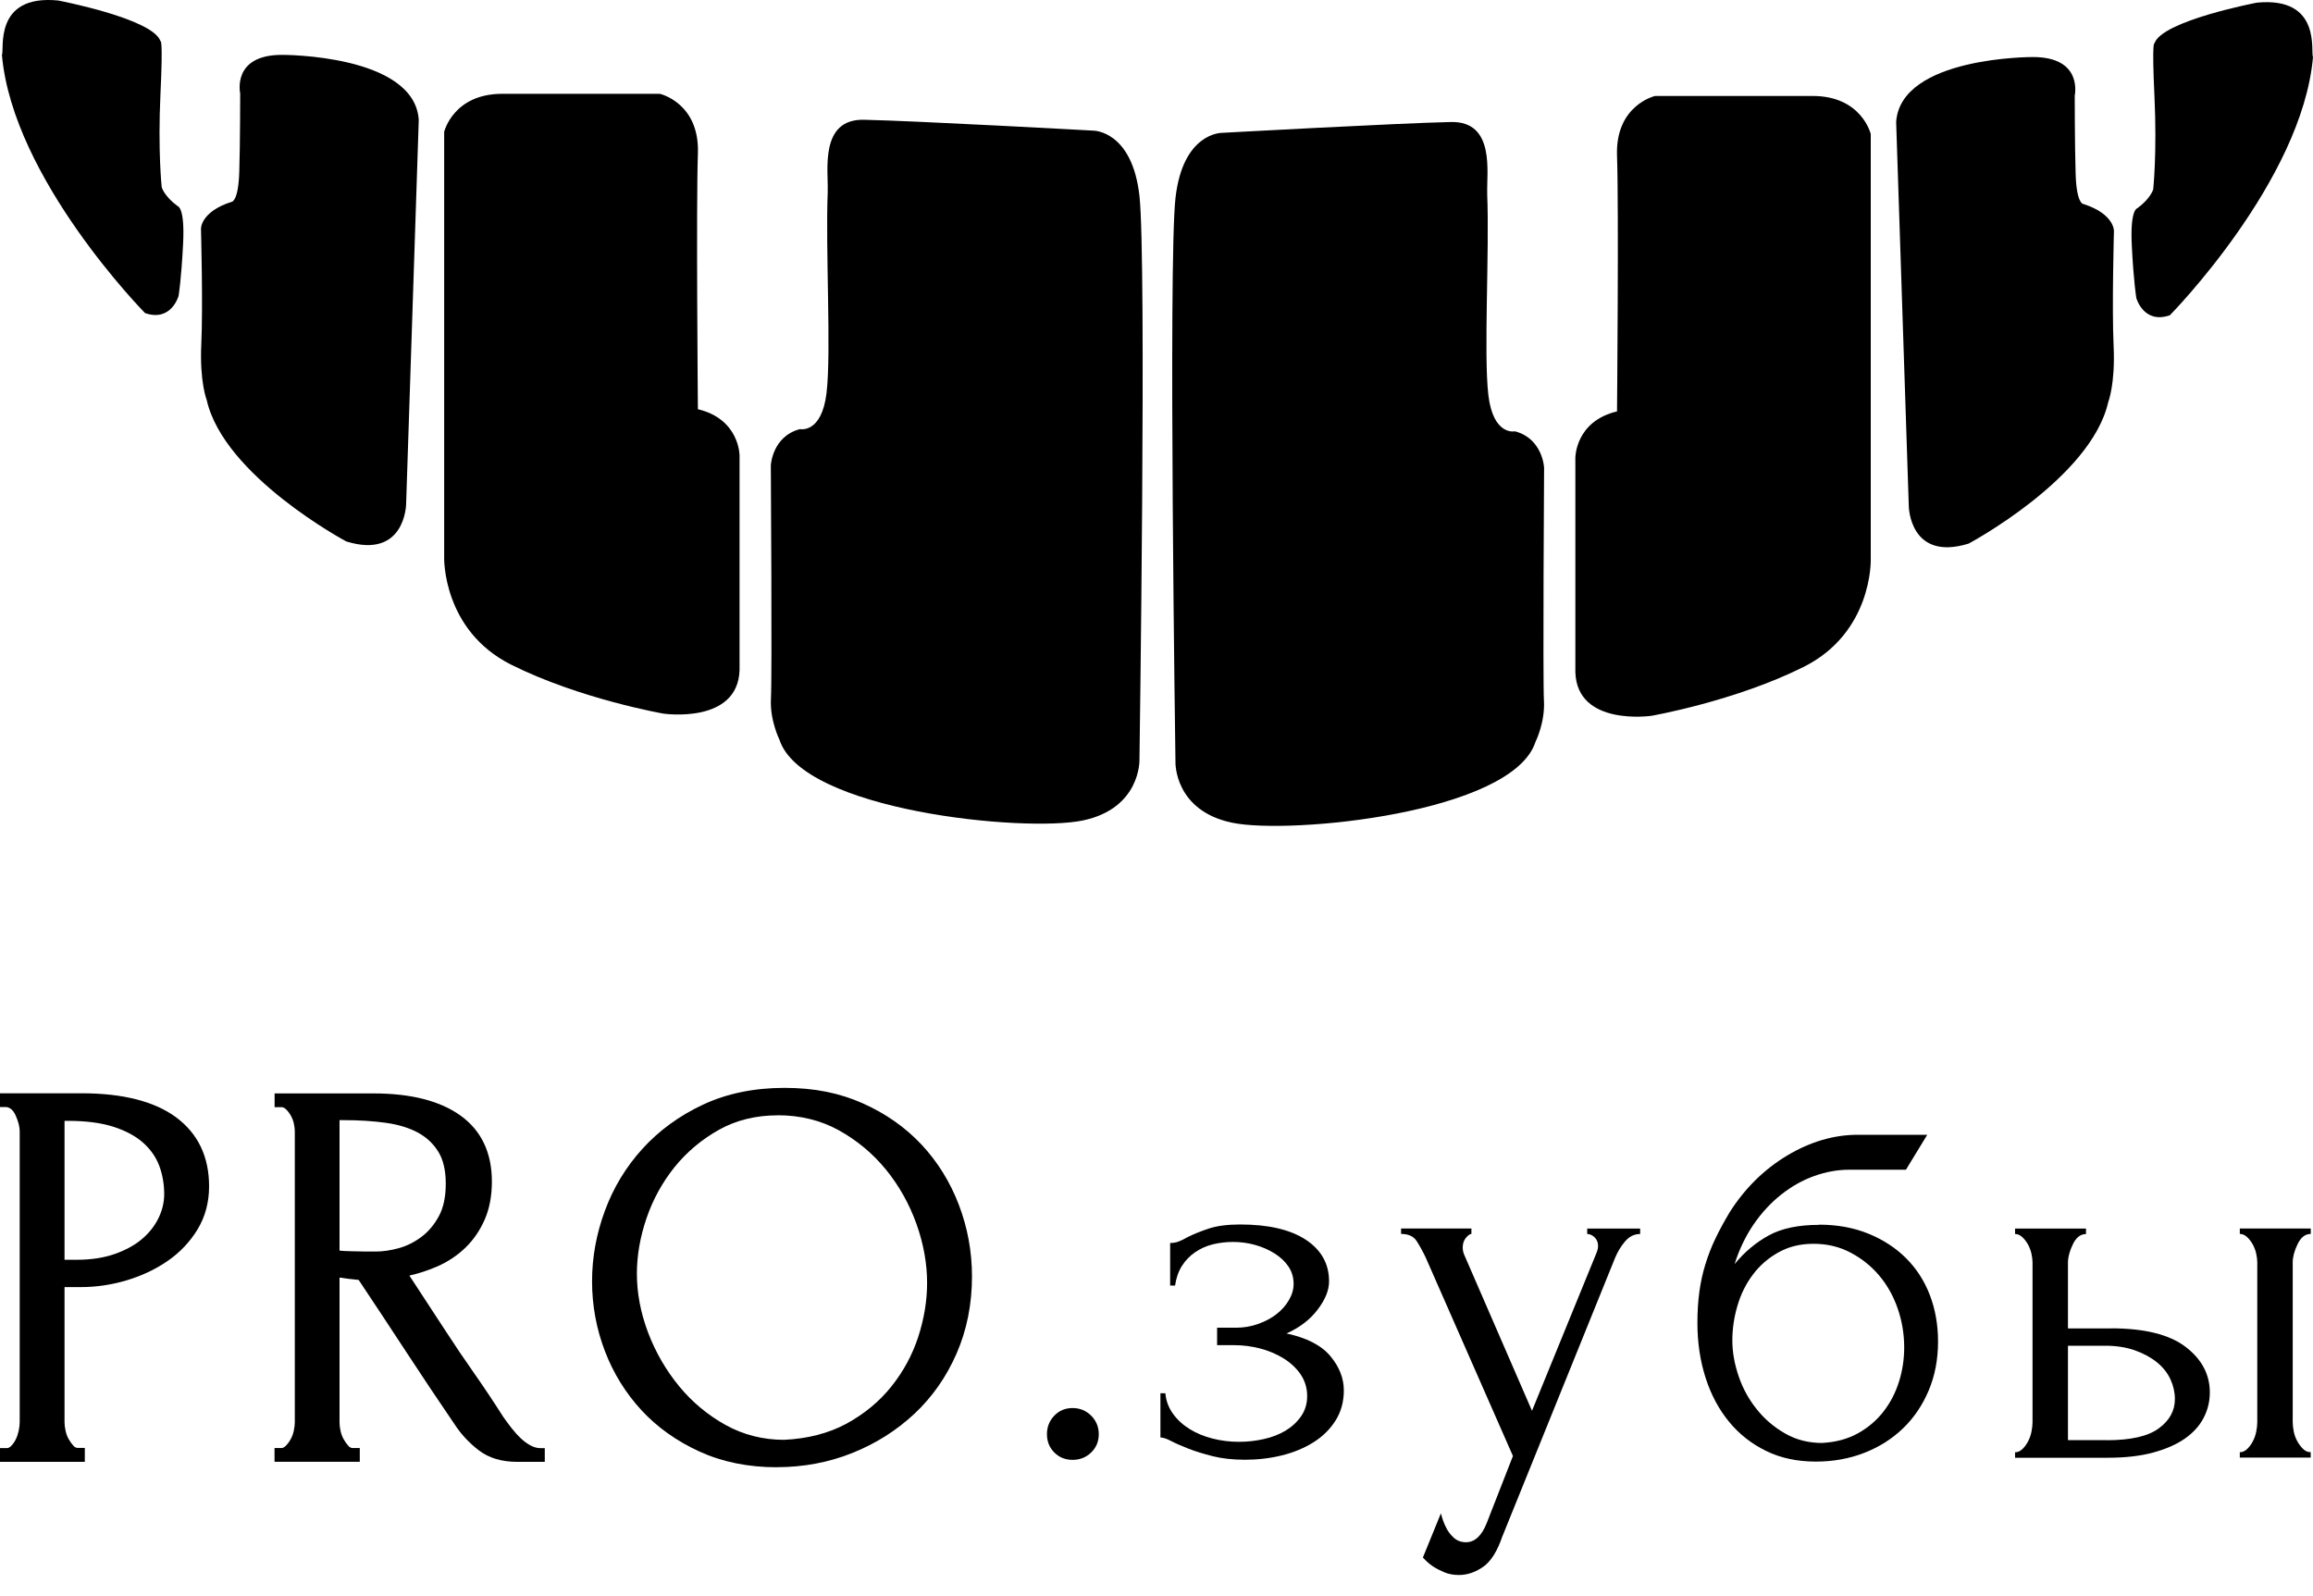 <?xml version="1.0" encoding="UTF-8"?> <svg xmlns="http://www.w3.org/2000/svg" width="100" height="69" viewBox="0 0 100 69" fill="none"><path d="M30.173 17.689C30.173 17.689 30.093 8.834 30.173 6.641C30.254 4.448 28.528 4.056 28.528 4.056H21.711C19.596 4.056 19.203 5.701 19.203 5.701V24.113C19.203 24.113 19.126 27.246 22.101 28.737C25.079 30.225 28.683 30.852 28.683 30.852C28.683 30.852 31.896 31.323 31.974 28.972V19.689C31.974 19.689 31.974 18.12 30.173 17.692" fill="black"></path><path d="M35.784 8.259C35.82 7.396 35.419 5.137 37.352 5.178C39.609 5.225 47.278 5.648 47.278 5.648C47.278 5.648 48.948 5.648 49.263 8.469C49.575 11.29 49.263 32.863 49.263 32.863C49.263 32.863 49.316 34.953 46.807 35.473C44.299 35.996 34.689 35.056 33.697 31.975C33.697 31.975 33.279 31.14 33.331 30.2C33.384 29.259 33.326 20.12 33.326 20.12C33.326 20.12 33.384 18.867 34.584 18.552C34.584 18.552 35.525 18.762 35.735 16.984C35.945 15.206 35.682 10.767 35.787 8.262L35.784 8.259Z" fill="black"></path><path d="M10.387 4.056C10.387 4.056 9.994 2.372 12.19 2.372C12.19 2.372 17.909 2.344 18.105 5.179L17.558 21.802C17.558 21.802 17.519 24.191 14.972 23.409C14.972 23.409 9.684 20.588 8.938 17.297C8.938 17.297 8.625 16.514 8.703 14.869C8.78 13.224 8.689 9.894 8.689 9.894C8.689 9.894 8.661 9.15 10.033 8.719C10.033 8.719 10.307 8.68 10.345 7.427C10.384 6.175 10.384 4.059 10.384 4.059L10.387 4.056Z" fill="black"></path><path d="M0.083 2.372C0.202 2.176 -0.307 -0.252 2.511 0.021C2.511 0.021 6.623 0.804 6.938 1.783C6.938 1.783 7.055 1.587 6.938 4.056C6.822 6.523 6.991 8.091 6.991 8.091C6.991 8.091 7.096 8.484 7.682 8.912C7.682 8.912 7.995 8.951 7.917 10.519C7.84 12.087 7.721 12.792 7.721 12.792C7.721 12.792 7.409 13.929 6.272 13.536C6.272 13.536 0.553 7.737 0.083 2.372Z" fill="black"></path><path d="M69.91 17.783C69.91 17.783 69.99 8.928 69.91 6.735C69.832 4.542 71.555 4.149 71.555 4.149C71.555 4.149 76.256 4.149 78.372 4.149C80.487 4.149 80.88 5.795 80.88 5.795V24.207C80.88 24.207 80.957 27.34 77.982 28.831C75.004 30.319 71.4 30.946 71.4 30.946C71.4 30.946 68.187 31.416 68.109 29.066V19.782C68.109 19.782 68.109 18.214 69.91 17.786" fill="black"></path><path d="M64.299 8.356C64.263 7.493 64.664 5.234 62.731 5.275C60.474 5.322 52.806 5.745 52.806 5.745C52.806 5.745 51.135 5.745 50.82 8.566C50.505 11.386 50.82 32.959 50.82 32.959C50.82 32.959 50.767 35.05 53.276 35.57C55.784 36.09 65.394 35.153 66.386 32.072C66.386 32.072 66.804 31.237 66.751 30.296C66.699 29.356 66.757 20.216 66.757 20.216C66.757 20.216 66.699 18.964 65.499 18.648C65.499 18.648 64.558 18.859 64.348 17.081C64.138 15.305 64.401 10.864 64.296 8.358L64.299 8.356Z" fill="black"></path><path d="M89.696 4.15C89.696 4.15 90.089 2.466 87.893 2.466C87.893 2.466 82.174 2.438 81.978 5.273L82.525 21.896C82.525 21.896 82.564 24.285 85.111 23.502C85.111 23.502 90.398 20.682 91.145 17.391C91.145 17.391 91.458 16.608 91.38 14.963C91.303 13.317 91.394 9.988 91.394 9.988C91.394 9.988 91.422 9.244 90.05 8.812C90.05 8.812 89.776 8.774 89.738 7.521C89.699 6.268 89.699 4.153 89.699 4.153L89.696 4.15Z" fill="black"></path><path d="M100 2.466C99.884 2.269 100.393 -0.159 97.572 0.115C97.572 0.115 93.46 0.898 93.145 1.877C93.145 1.877 93.028 1.68 93.145 4.15C93.261 6.617 93.092 8.185 93.092 8.185C93.092 8.185 92.987 8.577 92.401 9.006C92.401 9.006 92.088 9.045 92.166 10.613C92.243 12.181 92.362 12.886 92.362 12.886C92.362 12.886 92.674 14.023 93.811 13.63C93.811 13.63 99.53 7.831 100 2.466Z" fill="black"></path><path d="M0.18 47.448H3.529C5.274 47.448 6.598 47.783 7.505 48.452C8.41 49.121 8.863 50.067 8.863 51.295C8.863 51.956 8.706 52.545 8.39 53.065C8.075 53.585 7.66 54.022 7.146 54.376C6.631 54.73 6.056 55.001 5.417 55.189C4.779 55.377 4.143 55.471 3.512 55.471H2.613V61.486C2.613 61.613 2.63 61.748 2.66 61.898C2.691 62.047 2.743 62.185 2.812 62.31C2.884 62.437 2.962 62.545 3.048 62.639C3.133 62.733 3.241 62.78 3.366 62.78H3.484V63.015H0.18V62.78H0.299C0.409 62.78 0.512 62.733 0.606 62.639C0.7 62.545 0.78 62.434 0.841 62.31C0.904 62.185 0.951 62.047 0.982 61.898C1.012 61.748 1.029 61.61 1.029 61.486V48.911C1.029 48.69 0.965 48.438 0.841 48.156C0.714 47.874 0.534 47.717 0.299 47.683H0.18V47.448ZM2.611 48.275V54.644H3.321C3.955 54.644 4.519 54.558 5.016 54.384C5.514 54.21 5.929 53.983 6.261 53.701C6.593 53.419 6.844 53.095 7.019 52.733C7.193 52.371 7.279 52.003 7.279 51.624C7.279 51.168 7.204 50.739 7.052 50.338C6.902 49.937 6.656 49.583 6.316 49.276C5.976 48.969 5.531 48.726 4.975 48.543C4.422 48.364 3.742 48.272 2.937 48.272H2.605L2.611 48.275Z" fill="black"></path><path d="M3.661 63.2H0V62.605H0.299C0.36 62.605 0.418 62.578 0.478 62.517C0.559 62.437 0.628 62.34 0.68 62.232C0.736 62.121 0.777 61.997 0.807 61.861C0.835 61.726 0.852 61.599 0.852 61.485V48.911C0.852 48.718 0.794 48.488 0.678 48.228C0.578 48.004 0.445 47.885 0.277 47.86H0V47.266H3.529C5.304 47.266 6.678 47.614 7.61 48.303C8.559 49.005 9.04 50.009 9.04 51.289C9.04 51.981 8.871 52.606 8.54 53.153C8.211 53.692 7.776 54.151 7.245 54.517C6.72 54.879 6.12 55.161 5.467 55.355C4.815 55.548 4.156 55.645 3.509 55.645H2.79V61.48C2.79 61.593 2.804 61.72 2.835 61.856C2.862 61.986 2.906 62.108 2.97 62.218C3.034 62.332 3.106 62.431 3.183 62.514C3.236 62.572 3.294 62.597 3.368 62.597H3.667V63.192L3.661 63.2ZM0.65 62.84H2.998C2.967 62.818 2.94 62.793 2.915 62.763C2.821 62.661 2.732 62.539 2.655 62.401C2.575 62.26 2.517 62.102 2.483 61.936C2.45 61.779 2.431 61.626 2.431 61.485V55.291H3.509C4.12 55.291 4.745 55.197 5.365 55.014C5.982 54.832 6.548 54.566 7.043 54.226C7.533 53.889 7.934 53.466 8.235 52.971C8.531 52.481 8.683 51.92 8.683 51.295C8.683 50.117 8.263 49.235 7.4 48.596C6.532 47.954 5.229 47.628 3.531 47.628H0.644C0.794 47.725 0.915 47.877 1.007 48.081C1.142 48.388 1.211 48.665 1.211 48.908V61.483C1.211 61.621 1.195 61.773 1.159 61.933C1.123 62.096 1.07 62.251 1.001 62.39C0.929 62.531 0.838 62.658 0.73 62.766C0.705 62.791 0.678 62.816 0.65 62.835V62.84ZM3.318 54.824H2.428V48.095H2.94C3.761 48.095 4.463 48.189 5.033 48.375C5.608 48.563 6.081 48.823 6.438 49.143C6.797 49.467 7.06 49.849 7.22 50.274C7.378 50.695 7.458 51.148 7.458 51.624C7.458 52.028 7.364 52.426 7.179 52.81C6.996 53.192 6.725 53.538 6.374 53.836C6.026 54.132 5.589 54.373 5.072 54.553C4.557 54.732 3.968 54.821 3.318 54.821V54.824ZM2.788 54.464H3.318C3.93 54.464 4.48 54.381 4.956 54.215C5.431 54.049 5.829 53.831 6.142 53.565C6.454 53.3 6.692 52.993 6.855 52.658C7.016 52.324 7.099 51.975 7.099 51.627C7.099 51.195 7.027 50.783 6.886 50.404C6.748 50.031 6.515 49.699 6.2 49.414C5.882 49.127 5.451 48.892 4.925 48.72C4.391 48.546 3.725 48.458 2.942 48.458H2.79V54.467L2.788 54.464Z" fill="black"></path><path d="M15.254 62.783H15.373V63.018H12.046V62.783H12.165C12.276 62.783 12.378 62.736 12.472 62.642C12.566 62.548 12.649 62.437 12.721 62.312C12.793 62.188 12.843 62.05 12.873 61.9C12.903 61.751 12.92 61.613 12.92 61.488V48.914C12.92 48.803 12.903 48.679 12.873 48.535C12.84 48.394 12.79 48.261 12.721 48.134C12.649 48.01 12.569 47.902 12.472 47.816C12.378 47.73 12.276 47.686 12.165 47.686H12.046V47.451H16.15C17.724 47.451 18.938 47.758 19.795 48.372C20.652 48.986 21.081 49.89 21.081 51.085C21.081 51.682 20.981 52.205 20.785 52.653C20.588 53.101 20.326 53.488 19.994 53.809C19.665 54.132 19.275 54.39 18.827 54.589C18.379 54.785 17.903 54.932 17.4 55.026L19.098 57.62C19.507 58.25 19.925 58.867 20.348 59.472C20.774 60.078 21.189 60.703 21.598 61.347C21.709 61.505 21.83 61.671 21.963 61.842C22.096 62.017 22.239 62.172 22.389 62.315C22.538 62.456 22.696 62.572 22.862 62.658C23.028 62.744 23.196 62.788 23.368 62.788V63.023H22.353C21.722 63.023 21.208 62.871 20.807 62.564C20.406 62.257 20.071 61.9 19.803 61.491C19.095 60.454 18.39 59.401 17.69 58.33C16.991 57.26 16.294 56.206 15.602 55.169C15.428 55.153 15.246 55.133 15.047 55.111C14.848 55.089 14.665 55.062 14.494 55.028V61.494C14.494 61.621 14.51 61.757 14.541 61.906C14.571 62.055 14.623 62.194 14.693 62.318C14.765 62.445 14.842 62.553 14.928 62.647C15.014 62.741 15.121 62.788 15.246 62.788L15.254 62.783ZM14.499 48.25V54.243H14.618C14.742 54.26 14.944 54.271 15.221 54.279C15.495 54.287 15.838 54.29 16.247 54.29C16.576 54.29 16.927 54.24 17.298 54.138C17.668 54.036 18.014 53.864 18.335 53.618C18.658 53.375 18.924 53.057 19.137 52.661C19.35 52.269 19.455 51.773 19.455 51.176C19.455 50.579 19.341 50.092 19.112 49.713C18.882 49.334 18.57 49.036 18.169 48.817C17.768 48.596 17.284 48.447 16.717 48.369C16.15 48.292 15.531 48.25 14.853 48.25H14.499Z" fill="black"></path><path d="M23.55 63.2H22.356C21.689 63.2 21.133 63.034 20.702 62.703C20.287 62.385 19.936 62.008 19.659 61.585C18.94 60.532 18.23 59.467 17.547 58.424C16.863 57.379 16.183 56.35 15.506 55.335C15.356 55.322 15.199 55.305 15.033 55.283C14.911 55.269 14.792 55.252 14.679 55.233V61.486C14.679 61.599 14.693 61.726 14.723 61.862C14.751 61.992 14.795 62.113 14.859 62.224C14.922 62.337 14.994 62.437 15.072 62.52C15.124 62.578 15.182 62.603 15.257 62.603H15.555V63.197H11.869V62.603H12.168C12.229 62.603 12.287 62.572 12.348 62.514C12.431 62.431 12.505 62.335 12.566 62.224C12.627 62.113 12.671 61.995 12.701 61.862C12.729 61.726 12.746 61.599 12.746 61.486V48.911C12.746 48.815 12.732 48.701 12.704 48.574C12.677 48.447 12.632 48.333 12.569 48.223C12.508 48.115 12.436 48.024 12.356 47.949C12.295 47.894 12.234 47.866 12.171 47.866H11.872V47.272H16.155C17.759 47.272 19.02 47.592 19.905 48.226C20.81 48.873 21.266 49.835 21.266 51.085C21.266 51.704 21.161 52.258 20.956 52.725C20.752 53.192 20.472 53.602 20.127 53.936C19.781 54.273 19.372 54.547 18.904 54.752C18.526 54.918 18.122 55.051 17.699 55.147L19.253 57.523C19.659 58.148 20.077 58.77 20.5 59.37C20.92 59.97 21.343 60.603 21.756 61.253C21.861 61.403 21.98 61.566 22.112 61.735C22.239 61.898 22.375 62.05 22.519 62.185C22.657 62.315 22.801 62.42 22.95 62.498C23.091 62.572 23.229 62.608 23.373 62.608H23.553V63.203L23.55 63.2ZM14.319 54.807L14.532 54.846C14.701 54.876 14.883 54.904 15.074 54.926C15.268 54.948 15.453 54.97 15.625 54.984L15.71 54.992L15.757 55.064C16.449 56.101 17.145 57.158 17.845 58.228C18.526 59.268 19.236 60.33 19.955 61.386C20.212 61.779 20.536 62.124 20.918 62.418C21.285 62.697 21.769 62.841 22.353 62.841H22.831C22.815 62.833 22.795 62.824 22.779 62.813C22.602 62.719 22.427 62.595 22.267 62.443C22.11 62.293 21.96 62.127 21.825 61.95C21.689 61.776 21.565 61.607 21.454 61.447C21.039 60.797 20.622 60.167 20.204 59.572C19.781 58.969 19.358 58.344 18.951 57.714L17.104 54.893L17.369 54.843C17.859 54.752 18.326 54.608 18.758 54.417C19.184 54.229 19.56 53.98 19.872 53.673C20.185 53.369 20.436 52.999 20.624 52.573C20.81 52.15 20.904 51.646 20.904 51.077C20.904 49.932 20.508 49.094 19.692 48.51C18.871 47.921 17.679 47.623 16.153 47.623H12.53C12.552 47.639 12.574 47.656 12.594 47.675C12.701 47.775 12.798 47.897 12.876 48.038C12.953 48.176 13.011 48.328 13.047 48.486C13.08 48.64 13.1 48.781 13.1 48.903V61.477C13.1 61.616 13.083 61.765 13.05 61.928C13.014 62.097 12.956 62.255 12.879 62.393C12.801 62.531 12.707 62.656 12.602 62.761C12.577 62.788 12.549 62.81 12.522 62.833H14.892C14.861 62.81 14.834 62.785 14.809 62.755C14.712 62.65 14.626 62.528 14.549 62.39C14.469 62.249 14.411 62.091 14.377 61.925C14.344 61.765 14.328 61.616 14.328 61.475V54.796L14.319 54.807ZM16.244 54.47C15.832 54.47 15.489 54.467 15.213 54.459C14.928 54.45 14.726 54.439 14.593 54.423H14.319V48.074H14.853C15.533 48.074 16.169 48.115 16.742 48.192C17.328 48.275 17.837 48.433 18.255 48.66C18.68 48.895 19.02 49.218 19.267 49.622C19.51 50.026 19.634 50.551 19.634 51.179C19.634 51.807 19.521 52.332 19.294 52.75C19.07 53.165 18.785 53.505 18.442 53.762C18.102 54.019 17.735 54.202 17.345 54.309C16.963 54.414 16.593 54.47 16.247 54.47H16.244ZM14.679 54.069C14.814 54.083 14.991 54.091 15.224 54.096C15.497 54.105 15.838 54.108 16.244 54.108C16.556 54.108 16.894 54.058 17.245 53.961C17.591 53.864 17.92 53.701 18.224 53.471C18.526 53.245 18.777 52.943 18.976 52.575C19.173 52.211 19.272 51.74 19.272 51.173C19.272 50.607 19.167 50.15 18.957 49.805C18.747 49.456 18.451 49.177 18.08 48.972C17.701 48.765 17.234 48.621 16.692 48.544C16.136 48.466 15.517 48.427 14.853 48.427H14.679V54.066V54.069Z" fill="black"></path><path d="M33.918 47.212C35.146 47.212 36.246 47.428 37.22 47.862C38.196 48.296 39.026 48.877 39.709 49.607C40.392 50.34 40.92 51.189 41.29 52.154C41.661 53.122 41.846 54.131 41.846 55.185C41.846 56.365 41.63 57.45 41.196 58.44C40.765 59.429 40.17 60.279 39.415 60.986C38.66 61.694 37.784 62.248 36.785 62.648C35.787 63.049 34.722 63.251 33.589 63.251C32.377 63.251 31.288 63.03 30.32 62.59C29.352 62.151 28.534 61.567 27.867 60.845C27.198 60.121 26.683 59.288 26.321 58.346C25.959 57.403 25.779 56.418 25.779 55.398C25.779 54.377 25.959 53.395 26.321 52.414C26.683 51.432 27.214 50.555 27.914 49.784C28.614 49.012 29.468 48.393 30.475 47.92C31.481 47.447 32.629 47.212 33.92 47.212H33.918ZM33.907 62.43C34.963 62.383 35.887 62.142 36.683 61.711C37.48 61.28 38.143 60.729 38.68 60.06C39.216 59.391 39.614 58.655 39.874 57.853C40.134 57.051 40.264 56.258 40.264 55.469C40.264 54.604 40.107 53.733 39.791 52.851C39.476 51.971 39.028 51.172 38.445 50.456C37.861 49.739 37.164 49.159 36.354 48.711C35.544 48.263 34.634 48.039 33.625 48.039C32.615 48.039 31.772 48.255 31 48.689C30.229 49.12 29.57 49.676 29.026 50.351C28.481 51.028 28.069 51.783 27.784 52.615C27.499 53.451 27.358 54.267 27.358 55.068C27.358 55.934 27.524 56.802 27.853 57.676C28.185 58.55 28.641 59.338 29.225 60.046C29.808 60.754 30.497 61.329 31.293 61.769C32.09 62.209 32.961 62.43 33.904 62.43H33.907Z" fill="black"></path><path d="M33.586 63.434C32.355 63.434 31.23 63.207 30.245 62.756C29.261 62.308 28.417 61.708 27.734 60.97C27.054 60.234 26.52 59.374 26.152 58.412C25.785 57.452 25.597 56.44 25.597 55.398C25.597 54.355 25.782 53.348 26.15 52.35C26.517 51.349 27.065 50.445 27.779 49.662C28.492 48.877 29.371 48.235 30.395 47.757C31.421 47.276 32.604 47.032 33.915 47.032C35.226 47.032 36.296 47.256 37.292 47.696C38.284 48.136 39.142 48.739 39.839 49.482C40.535 50.226 41.08 51.103 41.456 52.09C41.832 53.075 42.023 54.114 42.023 55.185C42.023 56.382 41.799 57.502 41.359 58.511C40.92 59.521 40.306 60.398 39.537 61.119C38.768 61.838 37.867 62.411 36.849 62.817C35.834 63.224 34.736 63.431 33.586 63.431V63.434ZM33.915 47.392C32.657 47.392 31.523 47.624 30.547 48.083C29.565 48.542 28.724 49.156 28.044 49.906C27.364 50.655 26.838 51.52 26.487 52.477C26.133 53.434 25.956 54.419 25.956 55.4C25.956 56.382 26.136 57.367 26.487 58.285C26.838 59.203 27.347 60.027 27.997 60.727C28.647 61.429 29.452 62.004 30.392 62.43C31.332 62.859 32.405 63.074 33.586 63.074C34.689 63.074 35.743 62.875 36.716 62.485C37.69 62.095 38.555 61.548 39.291 60.856C40.024 60.168 40.61 59.33 41.03 58.368C41.451 57.403 41.664 56.332 41.664 55.185C41.664 54.159 41.481 53.16 41.122 52.217C40.762 51.277 40.242 50.439 39.579 49.728C38.915 49.018 38.096 48.445 37.148 48.025C36.199 47.605 35.112 47.392 33.918 47.392H33.915ZM33.907 62.61H33.904C32.933 62.61 32.023 62.38 31.205 61.927C30.395 61.479 29.681 60.884 29.087 60.162C28.495 59.443 28.022 58.628 27.687 57.74C27.35 56.852 27.178 55.953 27.178 55.069C27.178 54.25 27.325 53.404 27.613 52.557C27.9 51.709 28.329 50.929 28.882 50.237C29.438 49.546 30.118 48.971 30.909 48.531C31.705 48.086 32.618 47.859 33.619 47.859C34.62 47.859 35.602 48.094 36.437 48.553C37.264 49.01 37.986 49.612 38.58 50.342C39.175 51.072 39.637 51.897 39.957 52.79C40.278 53.686 40.441 54.587 40.441 55.469C40.441 56.272 40.306 57.093 40.043 57.909C39.778 58.73 39.366 59.49 38.818 60.171C38.27 60.854 37.579 61.426 36.766 61.869C35.95 62.311 34.988 62.563 33.912 62.61H33.91H33.907ZM33.619 48.219C32.679 48.219 31.824 48.429 31.083 48.844C30.334 49.264 29.687 49.809 29.161 50.461C28.633 51.12 28.227 51.861 27.95 52.671C27.674 53.481 27.535 54.286 27.535 55.066C27.535 55.906 27.698 56.761 28.019 57.61C28.343 58.462 28.794 59.242 29.36 59.93C29.927 60.619 30.605 61.183 31.376 61.609C32.14 62.032 32.989 62.248 33.898 62.248C34.922 62.2 35.826 61.965 36.595 61.551C37.366 61.13 38.019 60.591 38.536 59.944C39.056 59.297 39.446 58.572 39.7 57.795C39.952 57.015 40.082 56.233 40.082 55.467C40.082 54.626 39.927 53.766 39.62 52.909C39.313 52.051 38.871 51.263 38.304 50.566C37.737 49.872 37.051 49.3 36.266 48.866C35.486 48.434 34.595 48.216 33.622 48.216L33.619 48.219Z" fill="black"></path><path d="M45.264 62.005C45.264 61.69 45.369 61.424 45.582 61.203C45.795 60.982 46.058 60.874 46.373 60.874C46.688 60.874 46.954 60.985 47.175 61.203C47.394 61.424 47.504 61.69 47.504 62.005C47.504 62.32 47.394 62.583 47.175 62.796C46.954 63.009 46.688 63.114 46.373 63.114C46.058 63.114 45.795 63.009 45.582 62.796C45.369 62.583 45.264 62.32 45.264 62.005Z" fill="black"></path><path d="M57.46 55.404C57.46 55.783 57.294 56.19 56.965 56.621C56.636 57.055 56.185 57.398 55.621 57.65C56.5 57.838 57.133 58.167 57.52 58.632C57.905 59.096 58.099 59.588 58.099 60.108C58.099 60.598 57.98 61.032 57.745 61.408C57.51 61.784 57.189 62.102 56.788 62.354C56.387 62.605 55.93 62.796 55.419 62.921C54.907 63.048 54.376 63.109 53.826 63.109C53.306 63.109 52.844 63.059 52.435 62.957C52.026 62.854 51.672 62.744 51.373 62.627C51.074 62.509 50.825 62.401 50.629 62.298C50.433 62.196 50.278 62.146 50.17 62.146V60.235H50.383C50.413 60.565 50.524 60.86 50.712 61.12C50.9 61.38 51.141 61.602 51.431 61.781C51.721 61.961 52.053 62.099 52.421 62.193C52.792 62.287 53.17 62.334 53.566 62.334C53.928 62.334 54.285 62.296 54.639 62.215C54.993 62.138 55.308 62.014 55.582 61.85C55.856 61.684 56.08 61.477 56.254 61.225C56.428 60.974 56.514 60.683 56.514 60.352C56.514 60.02 56.42 59.696 56.232 59.42C56.044 59.146 55.795 58.914 55.488 58.723C55.181 58.535 54.844 58.394 54.473 58.297C54.102 58.203 53.737 58.156 53.375 58.156H52.62V57.401H53.447C53.776 57.401 54.097 57.346 54.404 57.235C54.711 57.124 54.974 56.983 55.195 56.809C55.416 56.635 55.593 56.436 55.726 56.206C55.858 55.98 55.928 55.747 55.928 55.509C55.928 55.227 55.853 54.976 55.704 54.754C55.554 54.533 55.352 54.345 55.101 54.188C54.849 54.03 54.57 53.908 54.263 53.822C53.956 53.737 53.638 53.693 53.306 53.693C53.007 53.693 52.717 53.728 52.432 53.797C52.15 53.869 51.893 53.983 51.666 54.141C51.437 54.298 51.249 54.494 51.099 54.73C50.95 54.965 50.85 55.249 50.803 55.578H50.59V53.739C50.715 53.739 50.834 53.72 50.944 53.679C51.055 53.64 51.179 53.579 51.323 53.496C51.575 53.366 51.882 53.242 52.244 53.12C52.606 52.998 53.063 52.938 53.613 52.938C54.841 52.938 55.787 53.159 56.456 53.598C57.125 54.041 57.46 54.638 57.46 55.396V55.404Z" fill="black"></path><path d="M64.962 66.394C64.741 67.055 64.462 67.502 64.124 67.738C63.787 67.973 63.436 68.092 63.074 68.092C62.839 68.092 62.626 68.053 62.438 67.973C62.249 67.892 62.084 67.807 61.943 67.713C61.801 67.619 61.66 67.492 61.517 67.337L62.296 65.426C62.36 65.677 62.438 65.89 62.532 66.062C62.609 66.219 62.719 66.36 62.861 66.488C63.002 66.612 63.176 66.676 63.38 66.676C63.759 66.676 64.058 66.399 64.276 65.849L65.41 62.948L61.636 54.361C61.508 54.093 61.378 53.858 61.246 53.653C61.113 53.449 60.889 53.346 60.574 53.346V53.111H63.615V53.346C63.552 53.346 63.474 53.402 63.38 53.512C63.286 53.623 63.239 53.764 63.239 53.938C63.239 54.065 63.27 54.19 63.334 54.317L66.234 60.993L69.019 54.176C69.066 54.065 69.091 53.963 69.091 53.869C69.091 53.711 69.038 53.587 68.939 53.49C68.837 53.396 68.731 53.349 68.621 53.349V53.114H70.911V53.349C70.659 53.349 70.443 53.454 70.261 53.667C70.078 53.88 69.934 54.121 69.824 54.386L64.965 66.394H64.962Z" fill="black"></path><path d="M78.646 52.946C79.431 52.946 80.144 53.076 80.78 53.336C81.416 53.596 81.961 53.95 82.409 54.398C82.857 54.846 83.2 55.377 83.435 55.991C83.67 56.605 83.789 57.274 83.789 57.996C83.789 58.767 83.656 59.47 83.388 60.108C83.12 60.744 82.752 61.292 82.279 61.748C81.806 62.205 81.248 62.559 80.603 62.81C79.959 63.062 79.26 63.189 78.504 63.189C77.703 63.189 76.986 63.037 76.359 62.73C75.728 62.423 75.194 62.003 74.755 61.469C74.315 60.935 73.975 60.302 73.74 59.569C73.505 58.836 73.386 58.048 73.386 57.199C73.386 56.712 73.413 56.264 73.469 55.855C73.524 55.446 73.61 55.05 73.729 54.663C73.848 54.279 73.991 53.906 74.166 53.543C74.337 53.181 74.544 52.805 74.779 52.41C75.44 51.372 76.27 50.554 77.268 49.956C78.267 49.359 79.284 49.06 80.324 49.06H83.322L82.401 50.571H79.948C79.445 50.571 78.942 50.662 78.438 50.842C77.935 51.021 77.459 51.289 77.011 51.643C76.563 51.997 76.165 52.426 75.819 52.929C75.474 53.433 75.197 54.008 74.992 54.652C75.418 54.132 75.908 53.72 76.466 53.413C77.025 53.106 77.752 52.954 78.648 52.954L78.646 52.946ZM78.787 62.382C79.367 62.351 79.879 62.213 80.321 61.969C80.761 61.726 81.132 61.411 81.43 61.026C81.729 60.642 81.953 60.208 82.102 59.73C82.252 59.251 82.326 58.759 82.326 58.255C82.326 57.675 82.232 57.111 82.044 56.569C81.856 56.027 81.588 55.551 81.242 55.142C80.897 54.732 80.482 54.403 80.003 54.152C79.525 53.9 78.994 53.773 78.41 53.773C77.827 53.773 77.34 53.895 76.901 54.138C76.461 54.381 76.09 54.699 75.792 55.095C75.493 55.487 75.269 55.935 75.12 56.439C74.97 56.942 74.896 57.445 74.896 57.949C74.896 58.452 74.987 58.966 75.167 59.494C75.346 60.023 75.606 60.498 75.947 60.921C76.284 61.347 76.693 61.696 77.174 61.972C77.653 62.249 78.192 62.384 78.789 62.384L78.787 62.382Z" fill="black"></path><path d="M91.267 57.428C92.713 57.428 93.786 57.694 94.489 58.227C95.188 58.761 95.539 59.416 95.539 60.202C95.539 60.594 95.448 60.962 95.268 61.305C95.089 61.651 94.815 61.947 94.455 62.199C94.093 62.45 93.637 62.649 93.087 62.799C92.536 62.948 91.883 63.023 91.129 63.023H87.119V62.788C87.229 62.788 87.332 62.743 87.426 62.657C87.52 62.572 87.603 62.461 87.675 62.328C87.746 62.196 87.796 62.055 87.827 61.903C87.857 61.753 87.874 61.615 87.874 61.49V54.577C87.874 54.466 87.857 54.342 87.827 54.198C87.796 54.057 87.744 53.924 87.675 53.797C87.603 53.673 87.522 53.565 87.426 53.479C87.332 53.393 87.229 53.349 87.119 53.349V53.114H90.186V53.352C89.951 53.352 89.76 53.498 89.619 53.792C89.478 54.085 89.406 54.35 89.406 54.585V57.431H91.27L91.267 57.428ZM91.079 62.265C92.116 62.265 92.868 62.096 93.333 61.753C93.797 61.413 94.029 60.99 94.029 60.484C94.029 60.199 93.966 59.917 93.841 59.641C93.714 59.364 93.523 59.118 93.263 58.905C93.004 58.692 92.686 58.518 92.307 58.382C91.928 58.247 91.496 58.18 91.01 58.18H89.406V62.262H91.082L91.079 62.265ZM96.836 63.02V62.785C96.947 62.785 97.049 62.74 97.143 62.655C97.237 62.569 97.32 62.458 97.392 62.326C97.464 62.193 97.514 62.052 97.544 61.9C97.575 61.751 97.591 61.612 97.591 61.488V54.574C97.591 54.464 97.575 54.339 97.544 54.195C97.514 54.052 97.461 53.922 97.392 53.794C97.32 53.67 97.24 53.562 97.143 53.476C97.049 53.391 96.947 53.346 96.836 53.346V53.111H99.903V53.346C99.668 53.346 99.477 53.493 99.336 53.783C99.195 54.074 99.123 54.339 99.123 54.574V61.488C99.123 61.615 99.14 61.751 99.17 61.9C99.201 62.049 99.253 62.187 99.323 62.312C99.394 62.439 99.475 62.547 99.571 62.641C99.665 62.735 99.776 62.782 99.9 62.782V63.017H96.834L96.836 63.02Z" fill="black"></path></svg> 